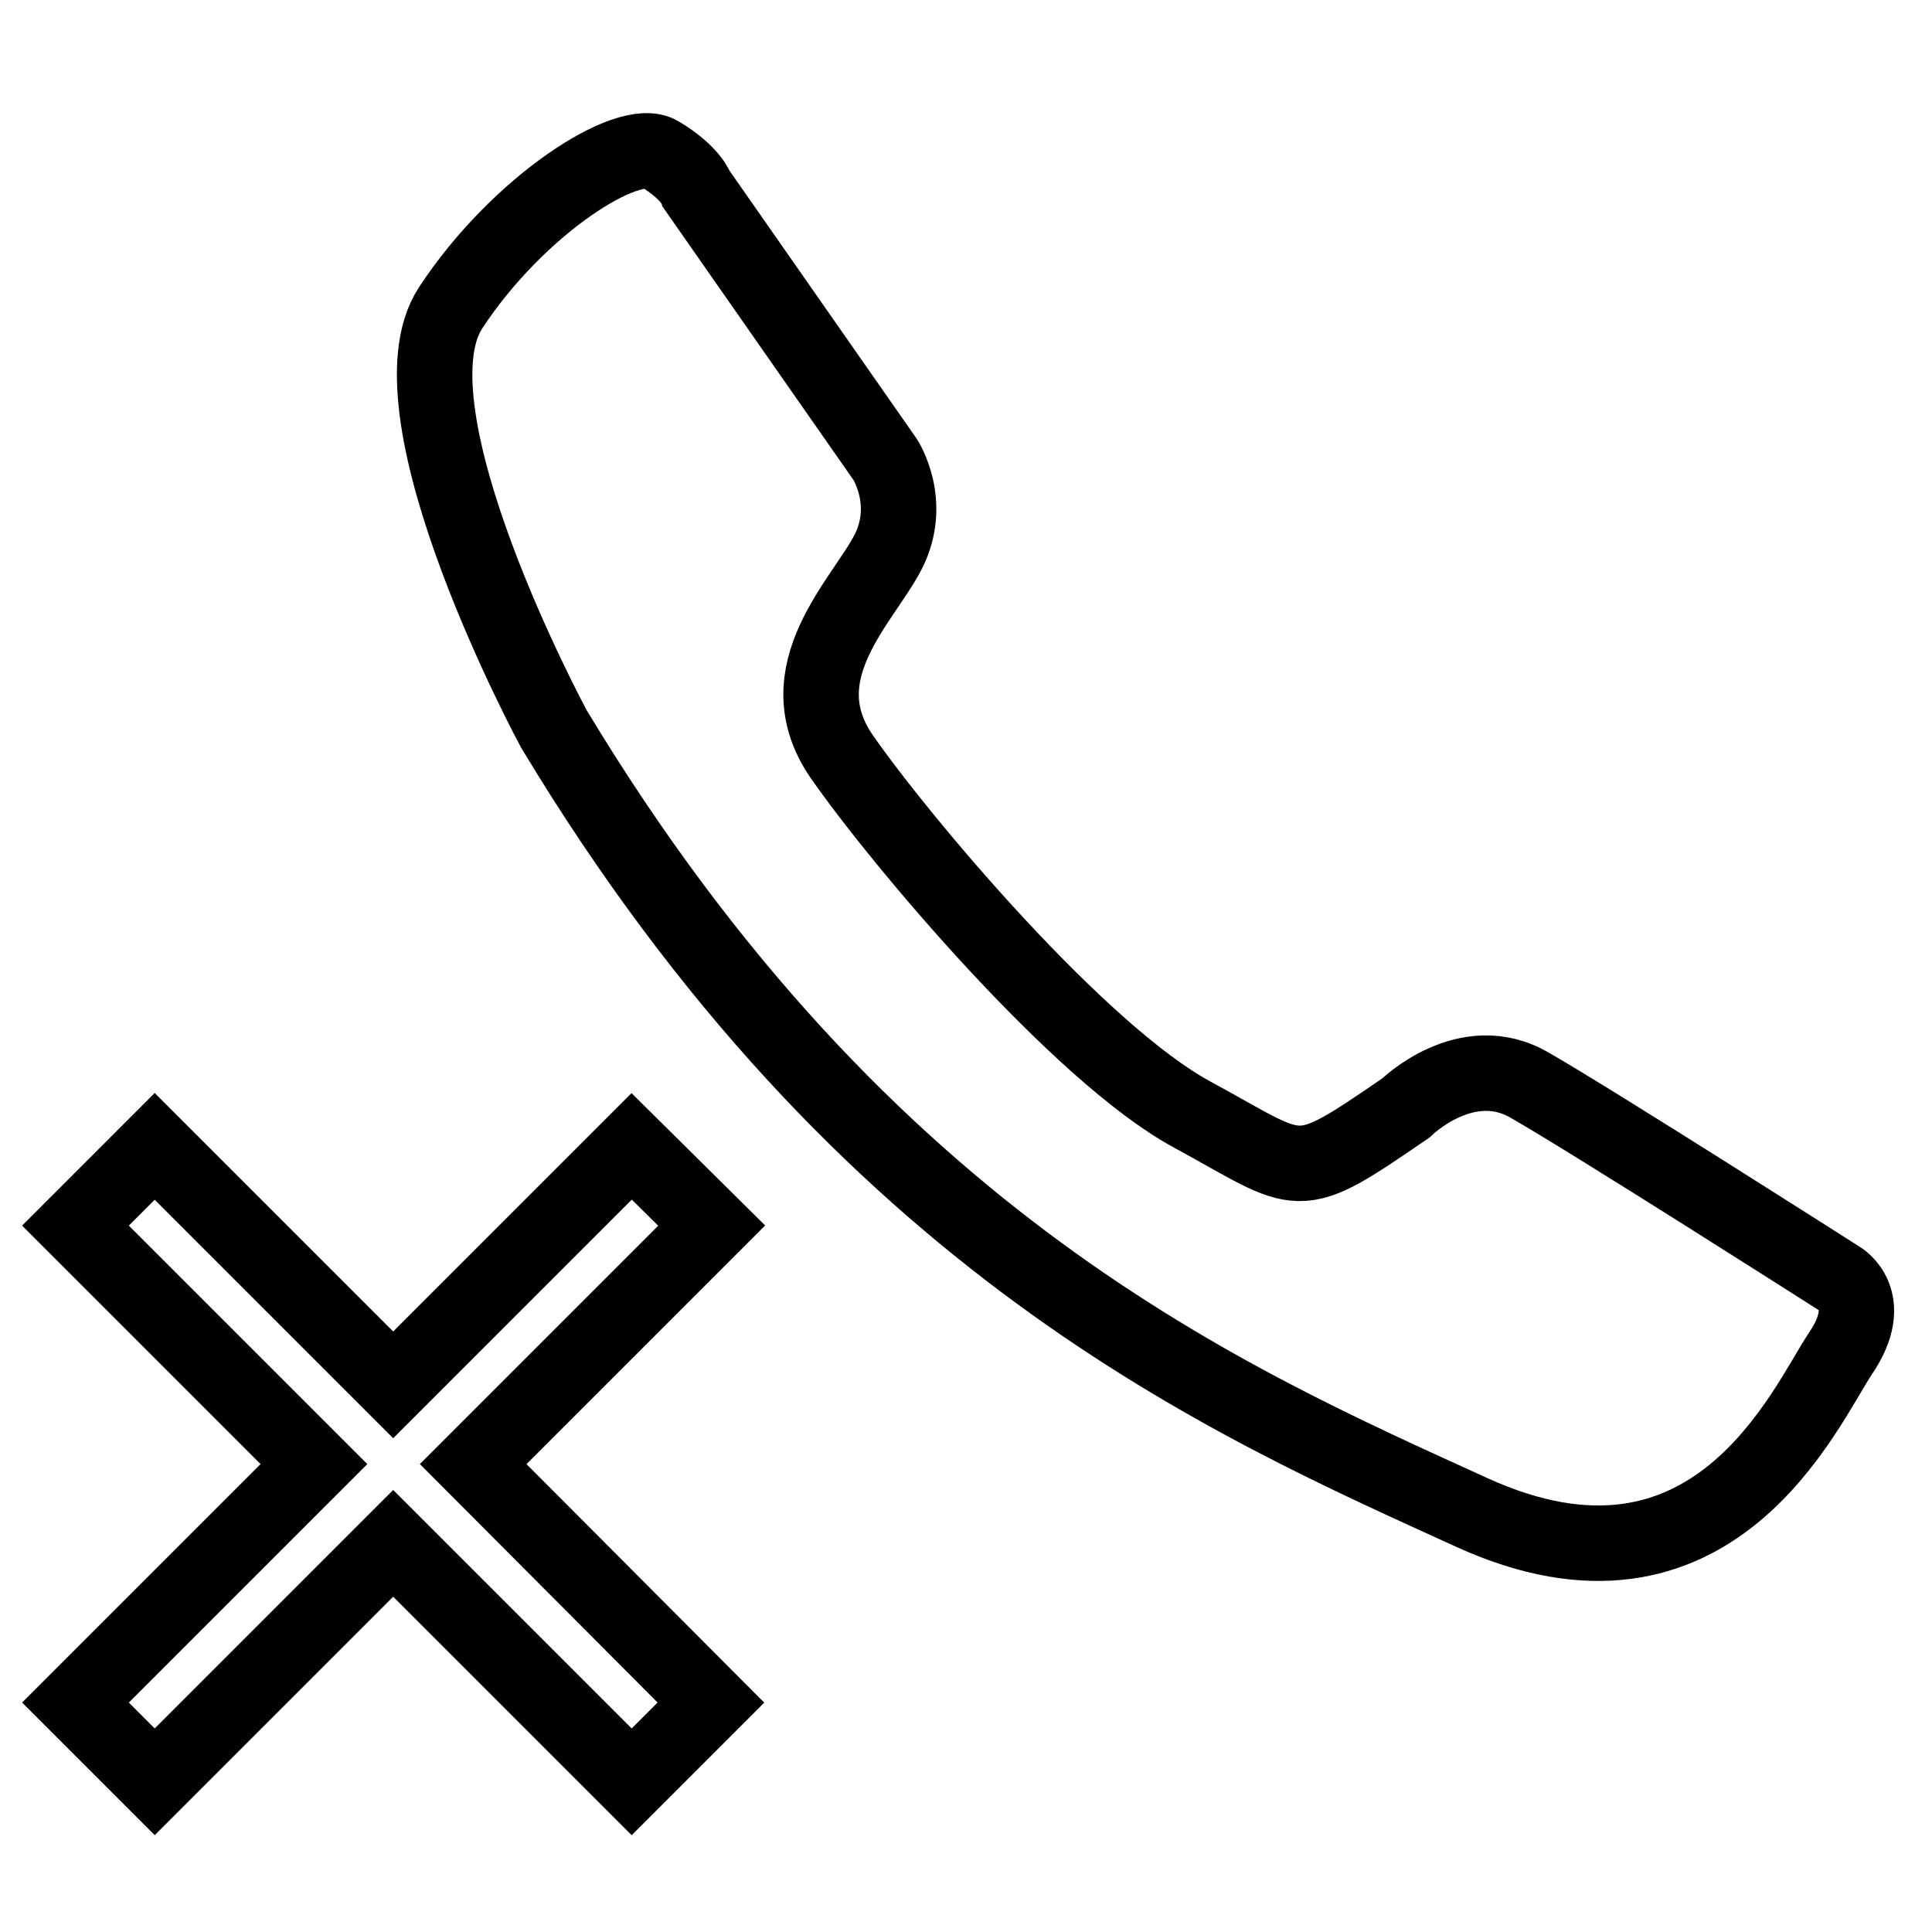 <?xml version="1.0" encoding="utf-8"?>
<!-- Svg Vector Icons : http://www.onlinewebfonts.com/icon -->
<!DOCTYPE svg PUBLIC "-//W3C//DTD SVG 1.1//EN" "http://www.w3.org/Graphics/SVG/1.1/DTD/svg11.dtd">
<svg version="1.1" xmlns="http://www.w3.org/2000/svg" xmlns:xlink="http://www.w3.org/1999/xlink" x="0px" y="0px" viewBox="0 0 256 256" enable-background="new 0 0 256 256" xml:space="preserve">
<g> <path stroke-width="10" fill-opacity="0" stroke="#000000"  d="M243.7,169.4c0,0-32.6-20.8-41-25.6c-8.4-4.9-16.4,3-16.4,3c-15,10.3-13.4,9-28.3,0.9 c-15-8.1-38.8-36.4-46.5-47.5c-7.6-11.1,2.9-20.6,6.2-27.1s-0.4-12.2-0.4-12.2L92.3,25.1c0,0-0.7-2.2-4.9-4.7 c-4.1-2.5-18.7,6.7-27.7,20.4c-9,13.8,13.7,55.8,13.7,55.8c41.2,68.4,89.6,89.2,121.6,103.8c32,14.6,44.2-14.1,48.9-21.1 C248.7,172.2,243.7,169.4,243.7,169.4z M83.7,151.9l-31.6,31.6l-31.6-31.6L10,162.4L41.6,194L10,225.6l10.5,10.5l31.6-31.6 l31.6,31.6l10.5-10.5L62.7,194l31.6-31.6L83.7,151.9z"/></g>
</svg>